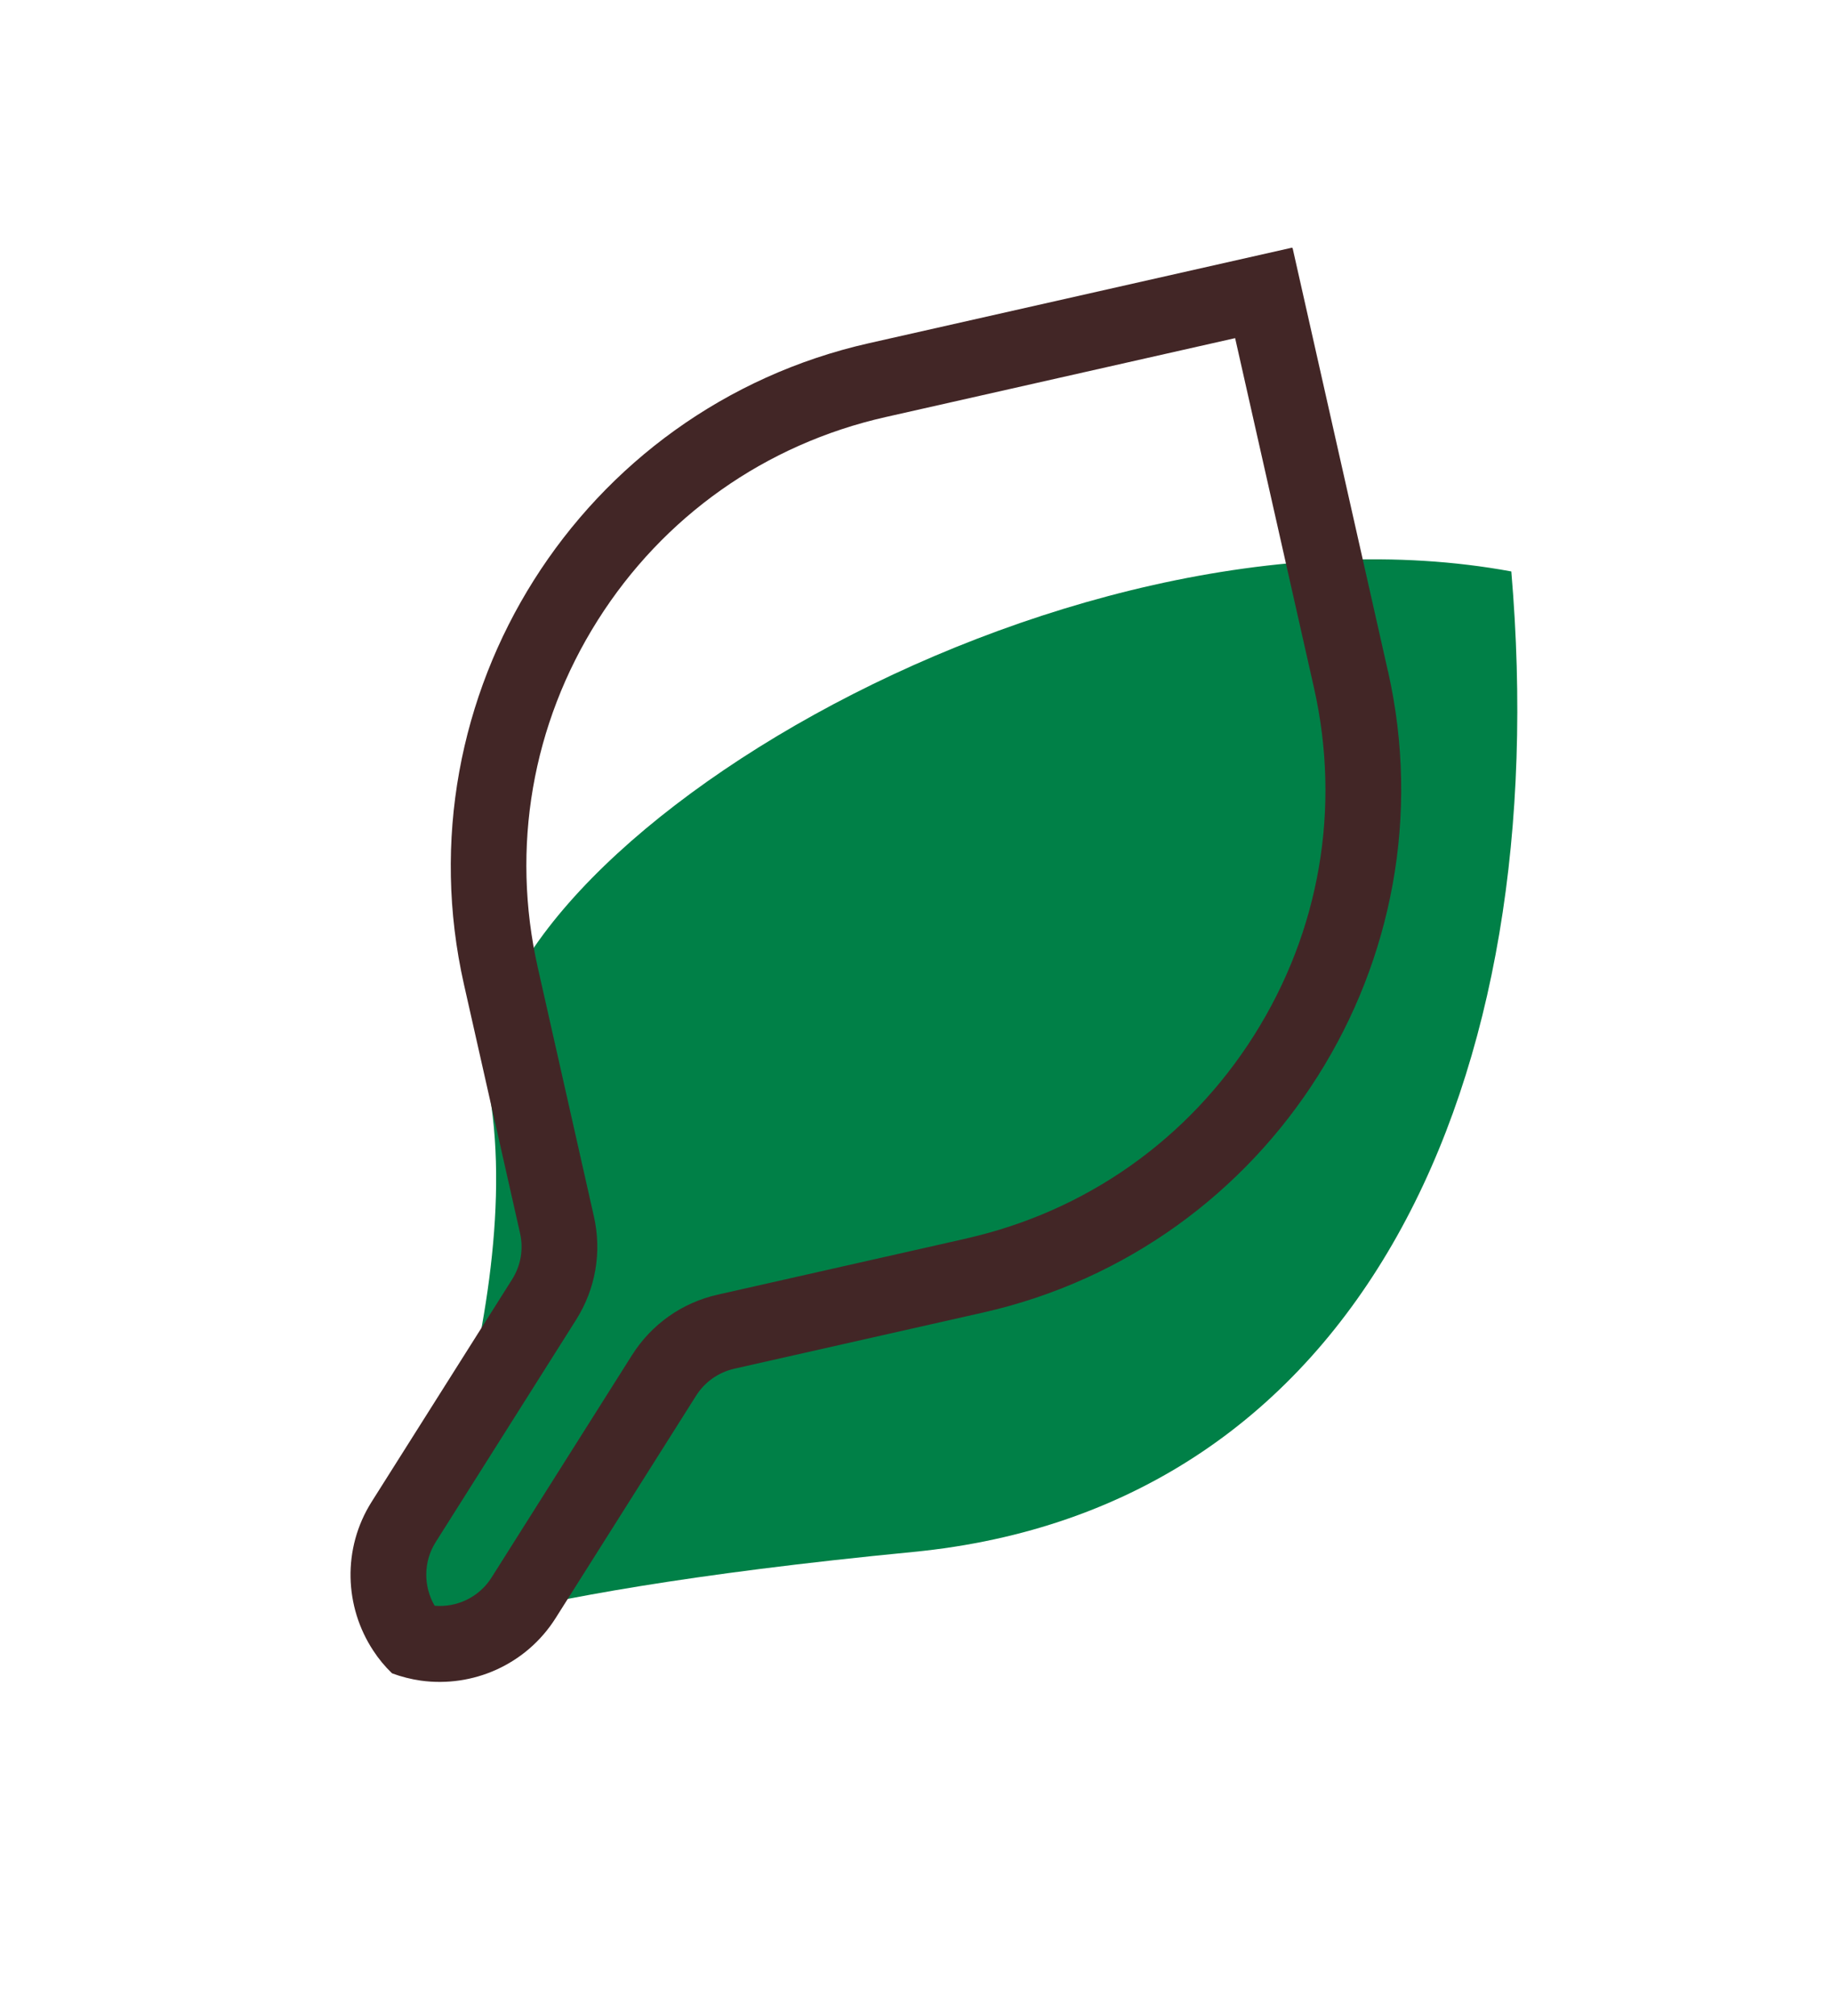 <?xml version="1.0" encoding="UTF-8"?>
<svg xmlns="http://www.w3.org/2000/svg" width="100" height="110" viewBox="0 0 100 110" fill="none">
  <g clip-path="url(#clip0_924_1400)">
    <path d="M20.872 90.156C20.872 90.156 28.839 72.311 26.726 59.706C24.608 47.098 57.537 26.573 82.495 31.18C84.873 58.977 74.344 82.298 49.834 84.681C25.32 87.062 20.872 90.156 20.872 90.156Z" fill="#008047"></path>
    <path d="M75.762 36.628L70.556 13.53L70.534 13.538L70.529 13.513L47.429 18.727C31.693 22.279 21.777 37.972 25.325 53.713L28.387 67.289C28.584 68.163 28.428 69.056 27.952 69.811L20.287 81.942C18.669 84.503 18.805 87.681 20.372 90.06C20.664 90.509 21.009 90.927 21.401 91.303C21.912 91.492 22.437 91.624 22.966 91.7C25.788 92.093 28.712 90.848 30.33 88.288L37.995 76.156C38.472 75.401 39.216 74.88 40.085 74.681L53.661 71.617C69.398 68.065 79.313 52.371 75.766 36.63L75.762 36.628ZM52.75 67.577L39.174 70.641C37.227 71.081 35.564 72.255 34.498 73.941L26.833 86.073C26.145 87.163 24.927 87.718 23.725 87.616C23.116 86.569 23.095 85.23 23.781 84.144L31.446 72.013C32.514 70.322 32.858 68.32 32.418 66.373L29.356 52.797C27.88 46.25 29.039 39.522 32.625 33.847C36.211 28.172 41.789 24.235 48.335 22.758L67.42 18.45L71.725 37.536C73.201 44.082 72.042 50.81 68.456 56.486C64.871 62.161 59.292 66.097 52.746 67.575L52.75 67.577Z" fill="#422626"></path>
  </g>
  <defs>
    <clipPath id="clip0_924_1400">
      <rect width="59" height="92" fill="white" transform="translate(49.141) rotate(32.285)"></rect>
    </clipPath>
  </defs>
</svg>
